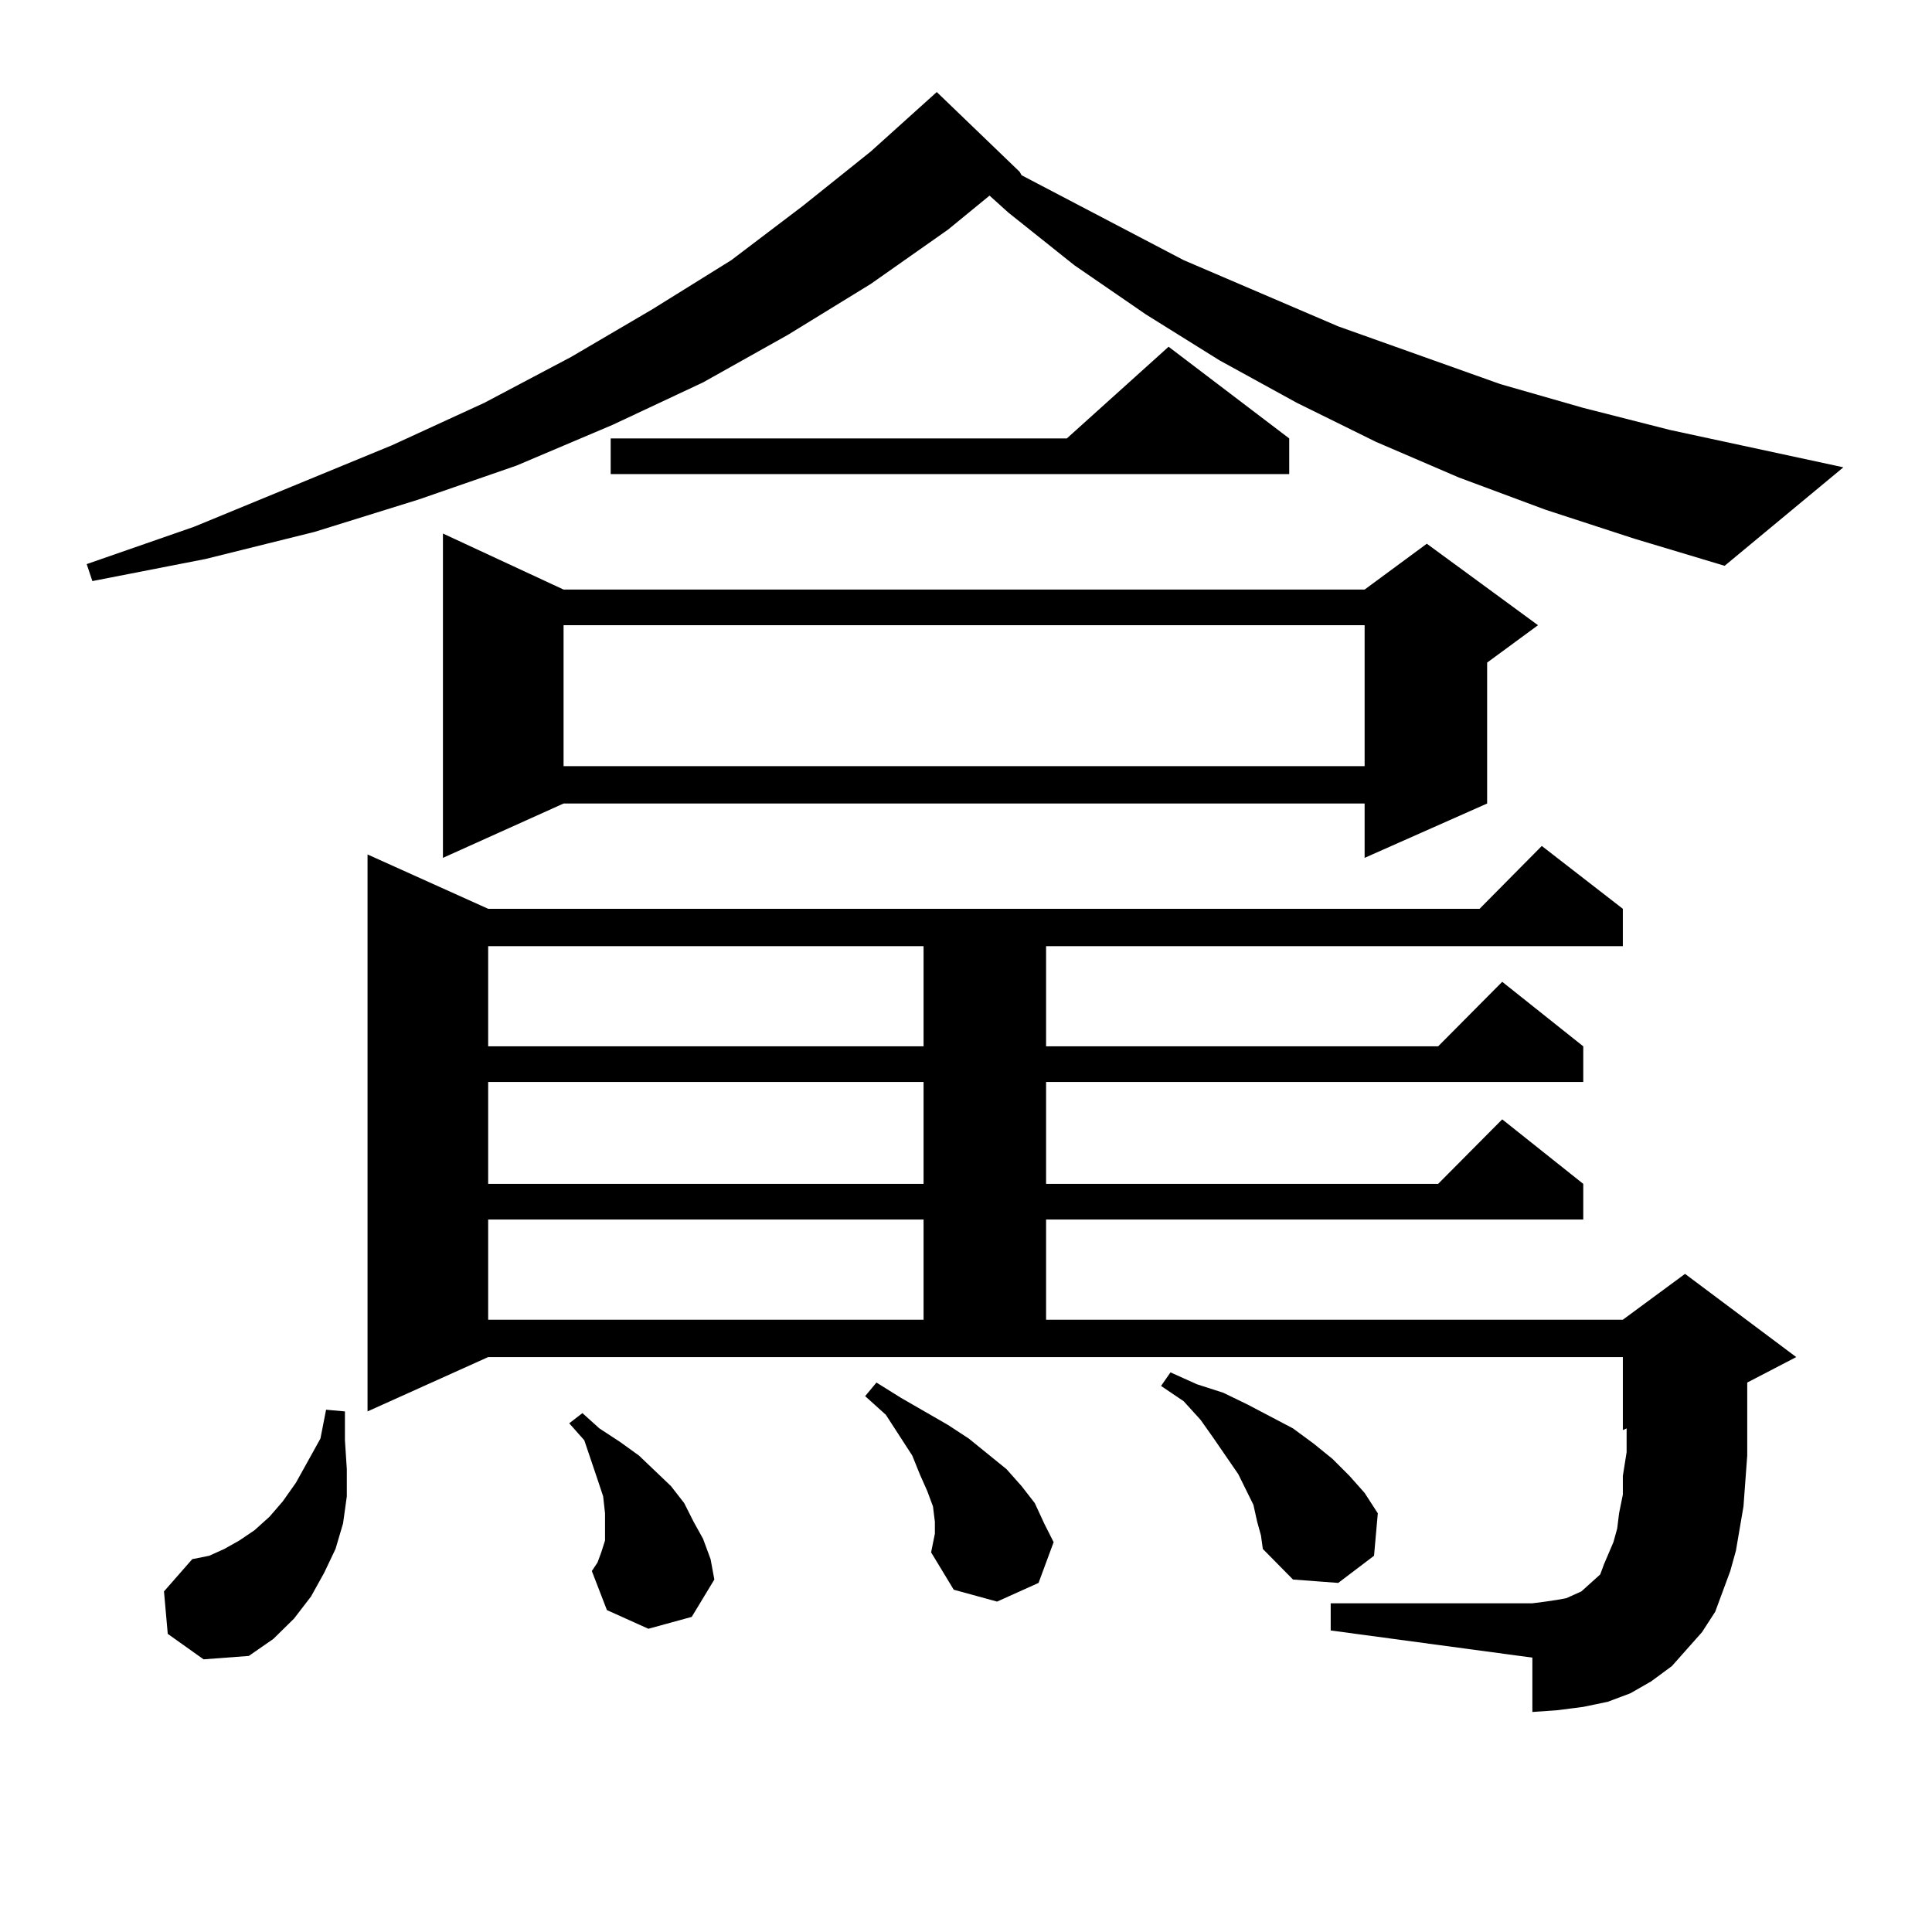 <?xml version="1.0" encoding="utf-8"?>
<!-- Generator: Adobe Illustrator 16.0.0, SVG Export Plug-In . SVG Version: 6.00 Build 0)  -->
<!DOCTYPE svg PUBLIC "-//W3C//DTD SVG 1.1//EN" "http://www.w3.org/Graphics/SVG/1.1/DTD/svg11.dtd">
<svg version="1.1" id="图层_1" xmlns="http://www.w3.org/2000/svg" xmlns:xlink="http://www.w3.org/1999/xlink" x="0px" y="0px"
	 width="1000px" height="1000px" viewBox="0 0 1000 1000" enable-background="new 0 0 1000 1000" xml:space="preserve">
<path d="M799.981,263.848l-44.877-16.699l-42.926-18.457l-40.975-20.215l-39.999-21.973l-38.048-23.73l-37.072-25.488
	l-34.146-27.246l-9.756-8.789l-21.463,17.578l-39.999,28.125l-42.926,26.367l-43.901,24.609l-46.828,21.973l-49.755,21.094
	l-50.73,17.578l-53.657,16.699l-56.584,14.063l-58.535,11.426l-2.927-8.789l55.608-19.336l102.437-42.188l47.804-21.973
	l44.877-23.73l41.95-24.609l40.975-25.488l37.072-28.125l35.121-28.125l34.146-30.762l42.926,41.309l0.976,1.758l83.9,43.945
	l79.998,34.277l83.9,29.883l42.926,12.305l44.877,11.426l89.754,19.336l-61.462,50.977l-46.828-14.063L799.981,263.848z
	 M86.828,845.684l-1.951-21.973l14.634-16.699l8.78-1.758l7.805-3.516l7.805-4.395l7.805-5.273l7.805-7.031l6.829-7.91l6.829-9.668
	l12.683-22.852l2.927-14.941l9.756,0.879v14.941l0.976,14.941v14.063l-1.951,14.063l-3.902,13.184l-5.854,12.305l-6.829,12.305
	l-8.78,11.426L141.46,848.32l-12.683,8.789l-23.414,1.758L86.828,845.684z M880.955,844.805l-7.805,8.789l-7.805,8.789l-10.731,7.91
	l-10.731,6.152l-11.707,4.395l-12.683,2.637l-13.658,1.758l-12.683,0.879v-28.125l-104.388-14.063v-14.063h104.388l6.829-0.879
	l5.854-0.879l4.878-0.879l3.902-1.758l3.902-1.758l2.927-2.637l2.927-2.637l3.902-3.516l1.951-5.273l4.878-11.426l1.951-7.031
	l0.976-7.91l1.951-9.668v-9.668l1.951-12.305v-12.305l-1.951,0.879v-37.793H252.677l-62.438,28.125V442.266l62.438,28.125h513.158
	l32.194-32.52l41.95,32.52v19.336H541.451v51.855h202.922l33.17-33.398l41.95,33.398v18.457H541.451v52.734h202.922l33.17-33.398
	l41.95,33.398v18.457H541.451v51.855H839.98l32.194-23.73l57.56,43.066l-25.365,13.184v7.91v29.883l-1.951,26.367l-1.951,11.426
	l-1.951,11.426l-2.927,10.547l-7.805,21.094L880.955,844.805z M291.701,305.156h414.624l32.194-23.73l57.56,42.188l-26.341,19.336
	v72.949l-63.413,28.125v-28.125H291.701l-62.438,28.125V276.152L291.701,305.156z M252.677,489.727v51.855h225.36v-51.855H252.677z
	 M252.677,560.039v52.734h225.36v-52.734H252.677z M252.677,631.23v51.855h225.36V631.23H252.677z M291.701,323.613v72.949h414.624
	v-72.949H291.701z M335.602,843.047l-21.463-9.668l-7.805-20.215l2.927-4.395l1.951-5.273l1.951-6.152v-7.031v-7.031l-0.976-8.789
	l-2.927-8.789l-6.829-20.215l-7.805-8.789l6.829-5.273l8.78,7.91l10.731,7.031l9.756,7.031l16.585,15.82l6.829,8.789l4.878,9.668
	l4.878,8.789l3.902,10.547l1.951,10.547l-11.707,19.336L335.602,843.047z M667.301,226.934v18.457H316.09v-18.457h236.092
	l52.682-47.461L667.301,226.934z M481.94,803.496l1.951-9.668v-6.152l-0.976-7.91l-2.927-7.91l-3.902-8.789l-3.902-9.668
	l-6.829-10.547l-6.829-10.547l-10.731-9.668l5.854-7.031l12.683,7.91l24.39,14.063l10.731,7.031l9.756,7.91l9.756,7.91l7.805,8.789
	l6.829,8.789l4.878,10.547l4.878,9.668l-7.805,21.094l-21.463,9.668l-22.438-6.152L481.94,803.496z M650.716,787.676l-1.951-8.789
	l-7.805-15.82l-12.683-18.457l-6.829-9.668l-8.78-9.668l-11.707-7.91l4.878-7.031l13.658,6.152l13.658,4.395l12.683,6.152
	l11.707,6.152l11.707,6.152l10.731,7.91l9.756,7.91l8.78,8.789l7.805,8.789l6.829,10.547l-1.951,21.973l-18.536,14.063
	l-23.414-1.758l-15.609-15.82l-0.976-7.031L650.716,787.676z"/>
</svg>
